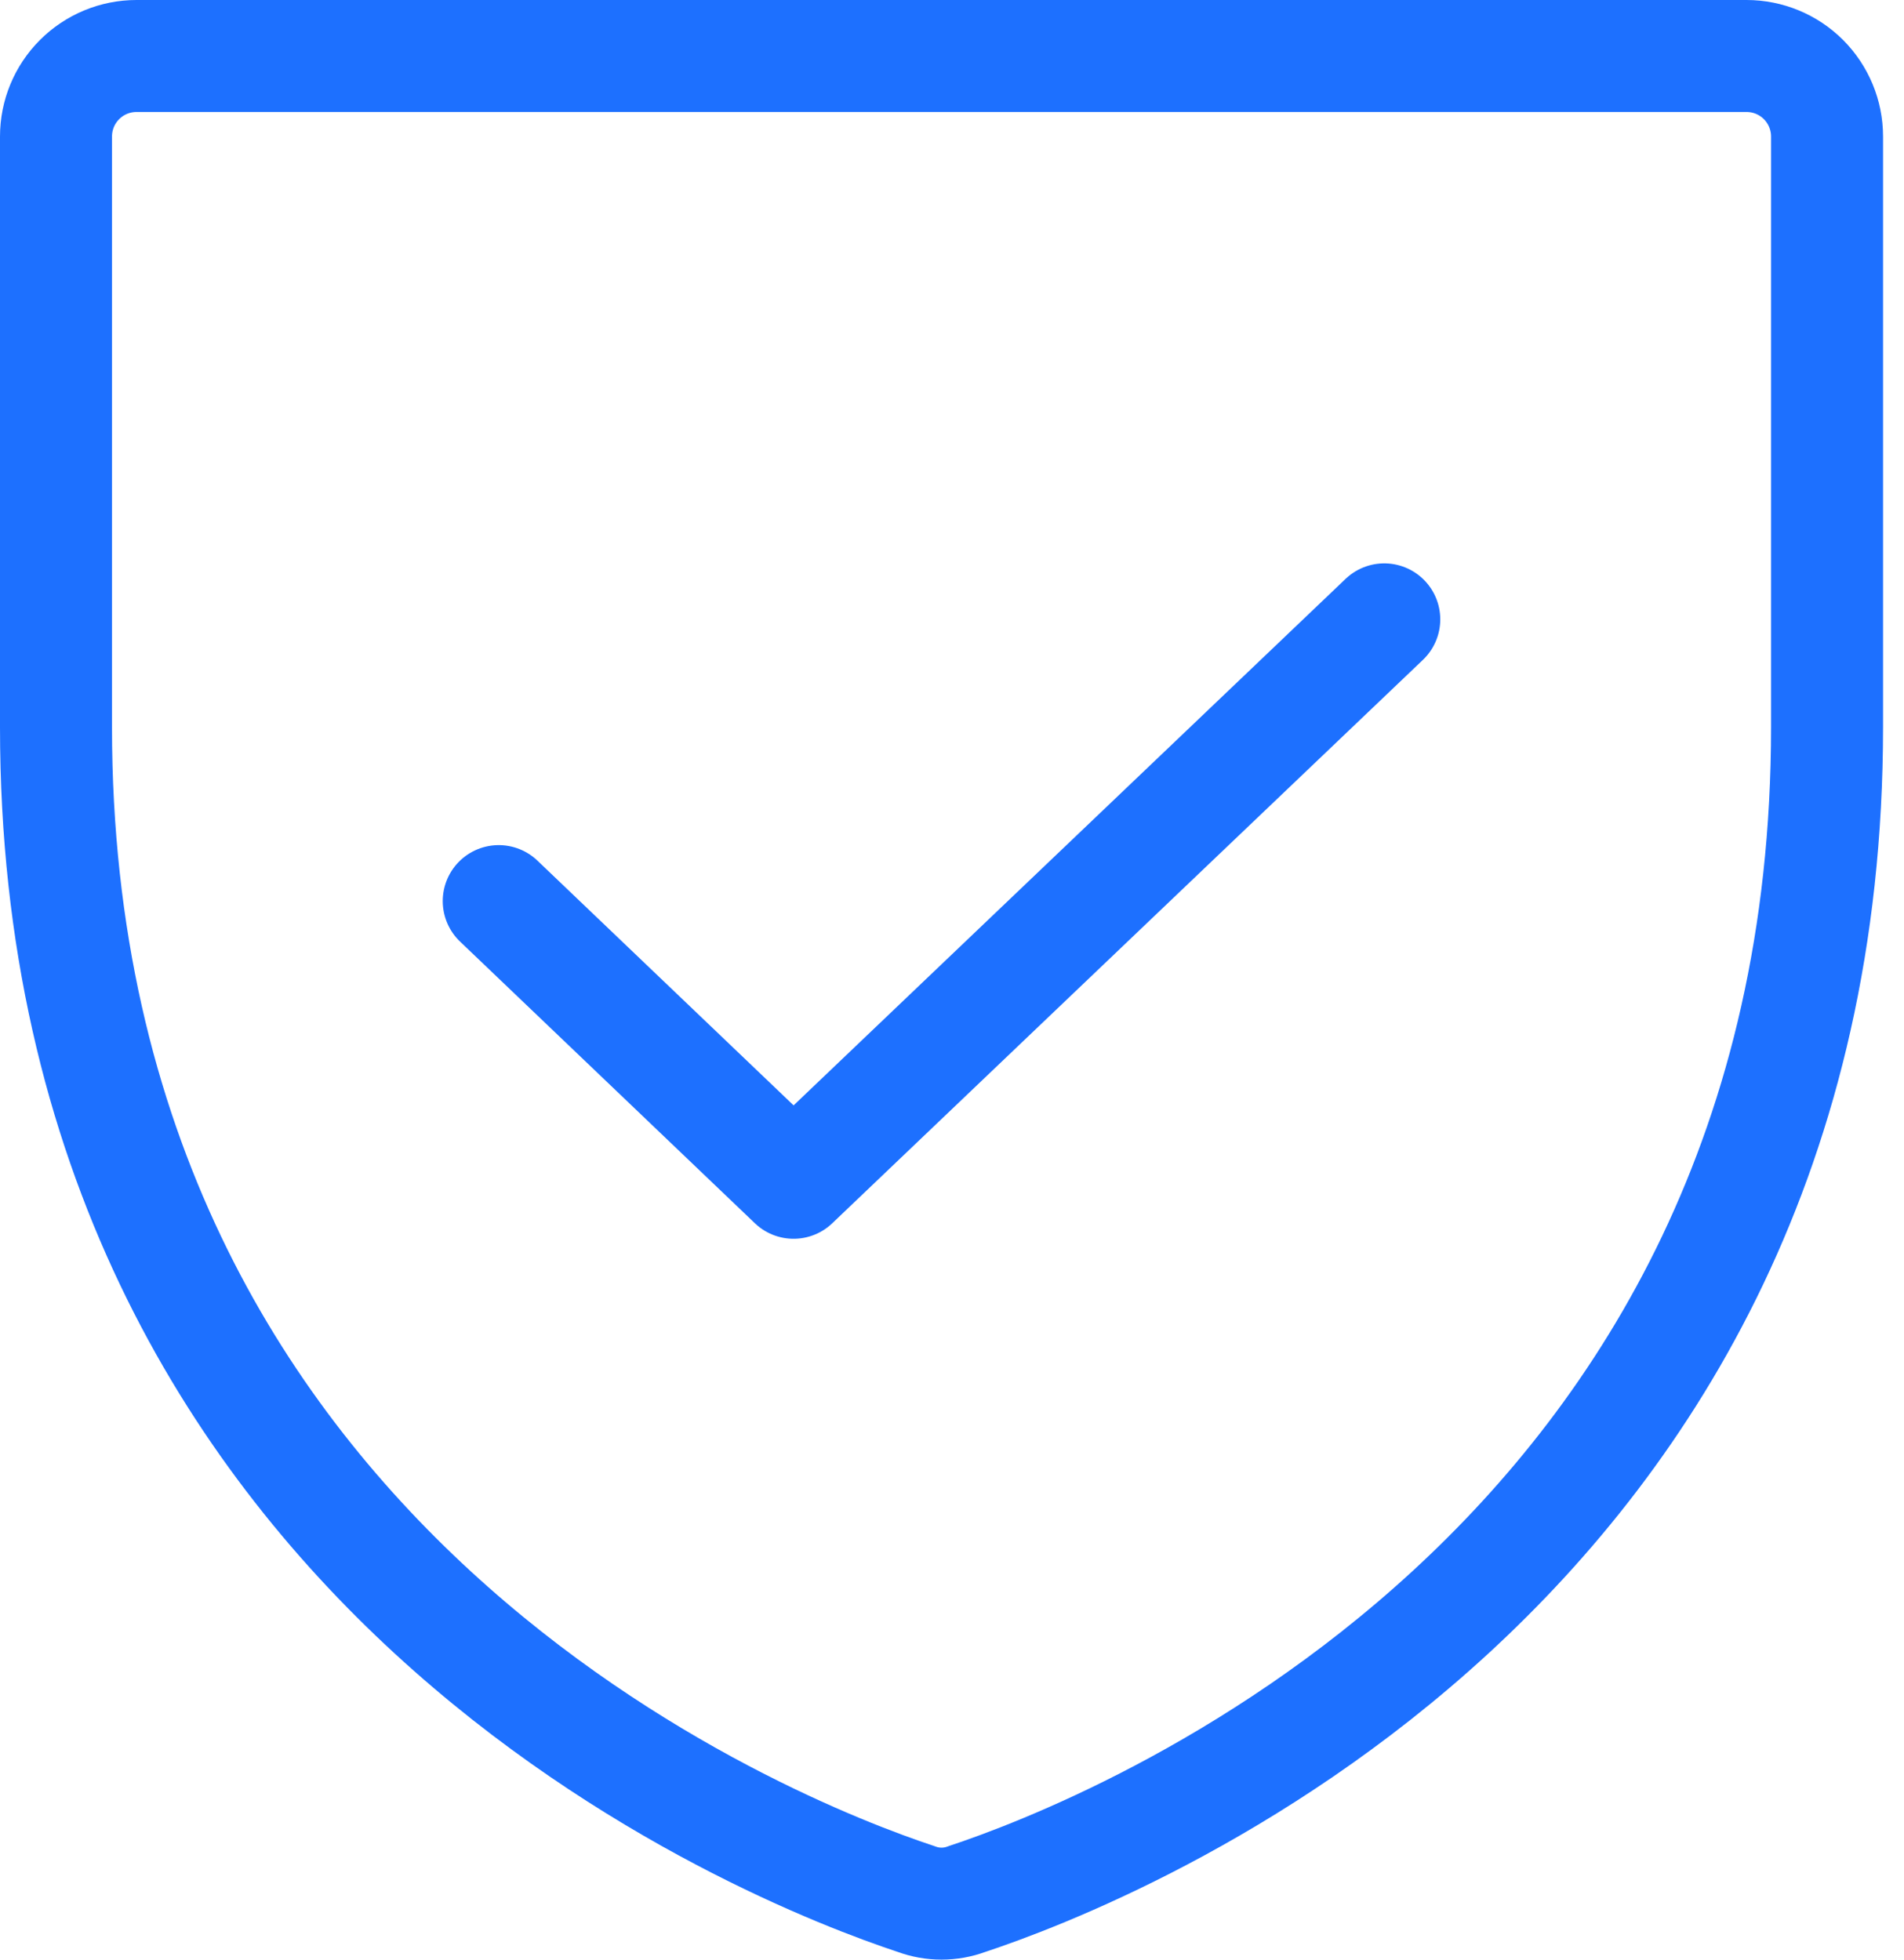 <?xml version="1.0" encoding="UTF-8"?> <svg xmlns="http://www.w3.org/2000/svg" width="34" height="35" viewBox="0 0 34 35" fill="none"><path d="M1 12.986V2.438C1 2.056 1.151 1.691 1.421 1.421C1.691 1.151 2.056 1 2.438 1H31.188C31.569 1 31.935 1.151 32.205 1.421C32.474 1.691 32.626 2.056 32.626 2.438V12.986C32.626 28.08 19.814 33.075 17.262 33.919C16.972 34.027 16.654 34.027 16.364 33.919C13.812 33.075 1 28.08 1 12.986Z" stroke="#1D70FF" stroke-width="2" stroke-linecap="round" stroke-linejoin="round"></path><path d="M24.719 11.062L14.171 21.125L8.906 16.094" stroke="#1D70FF" stroke-width="2" stroke-linecap="round" stroke-linejoin="round"></path></svg> 